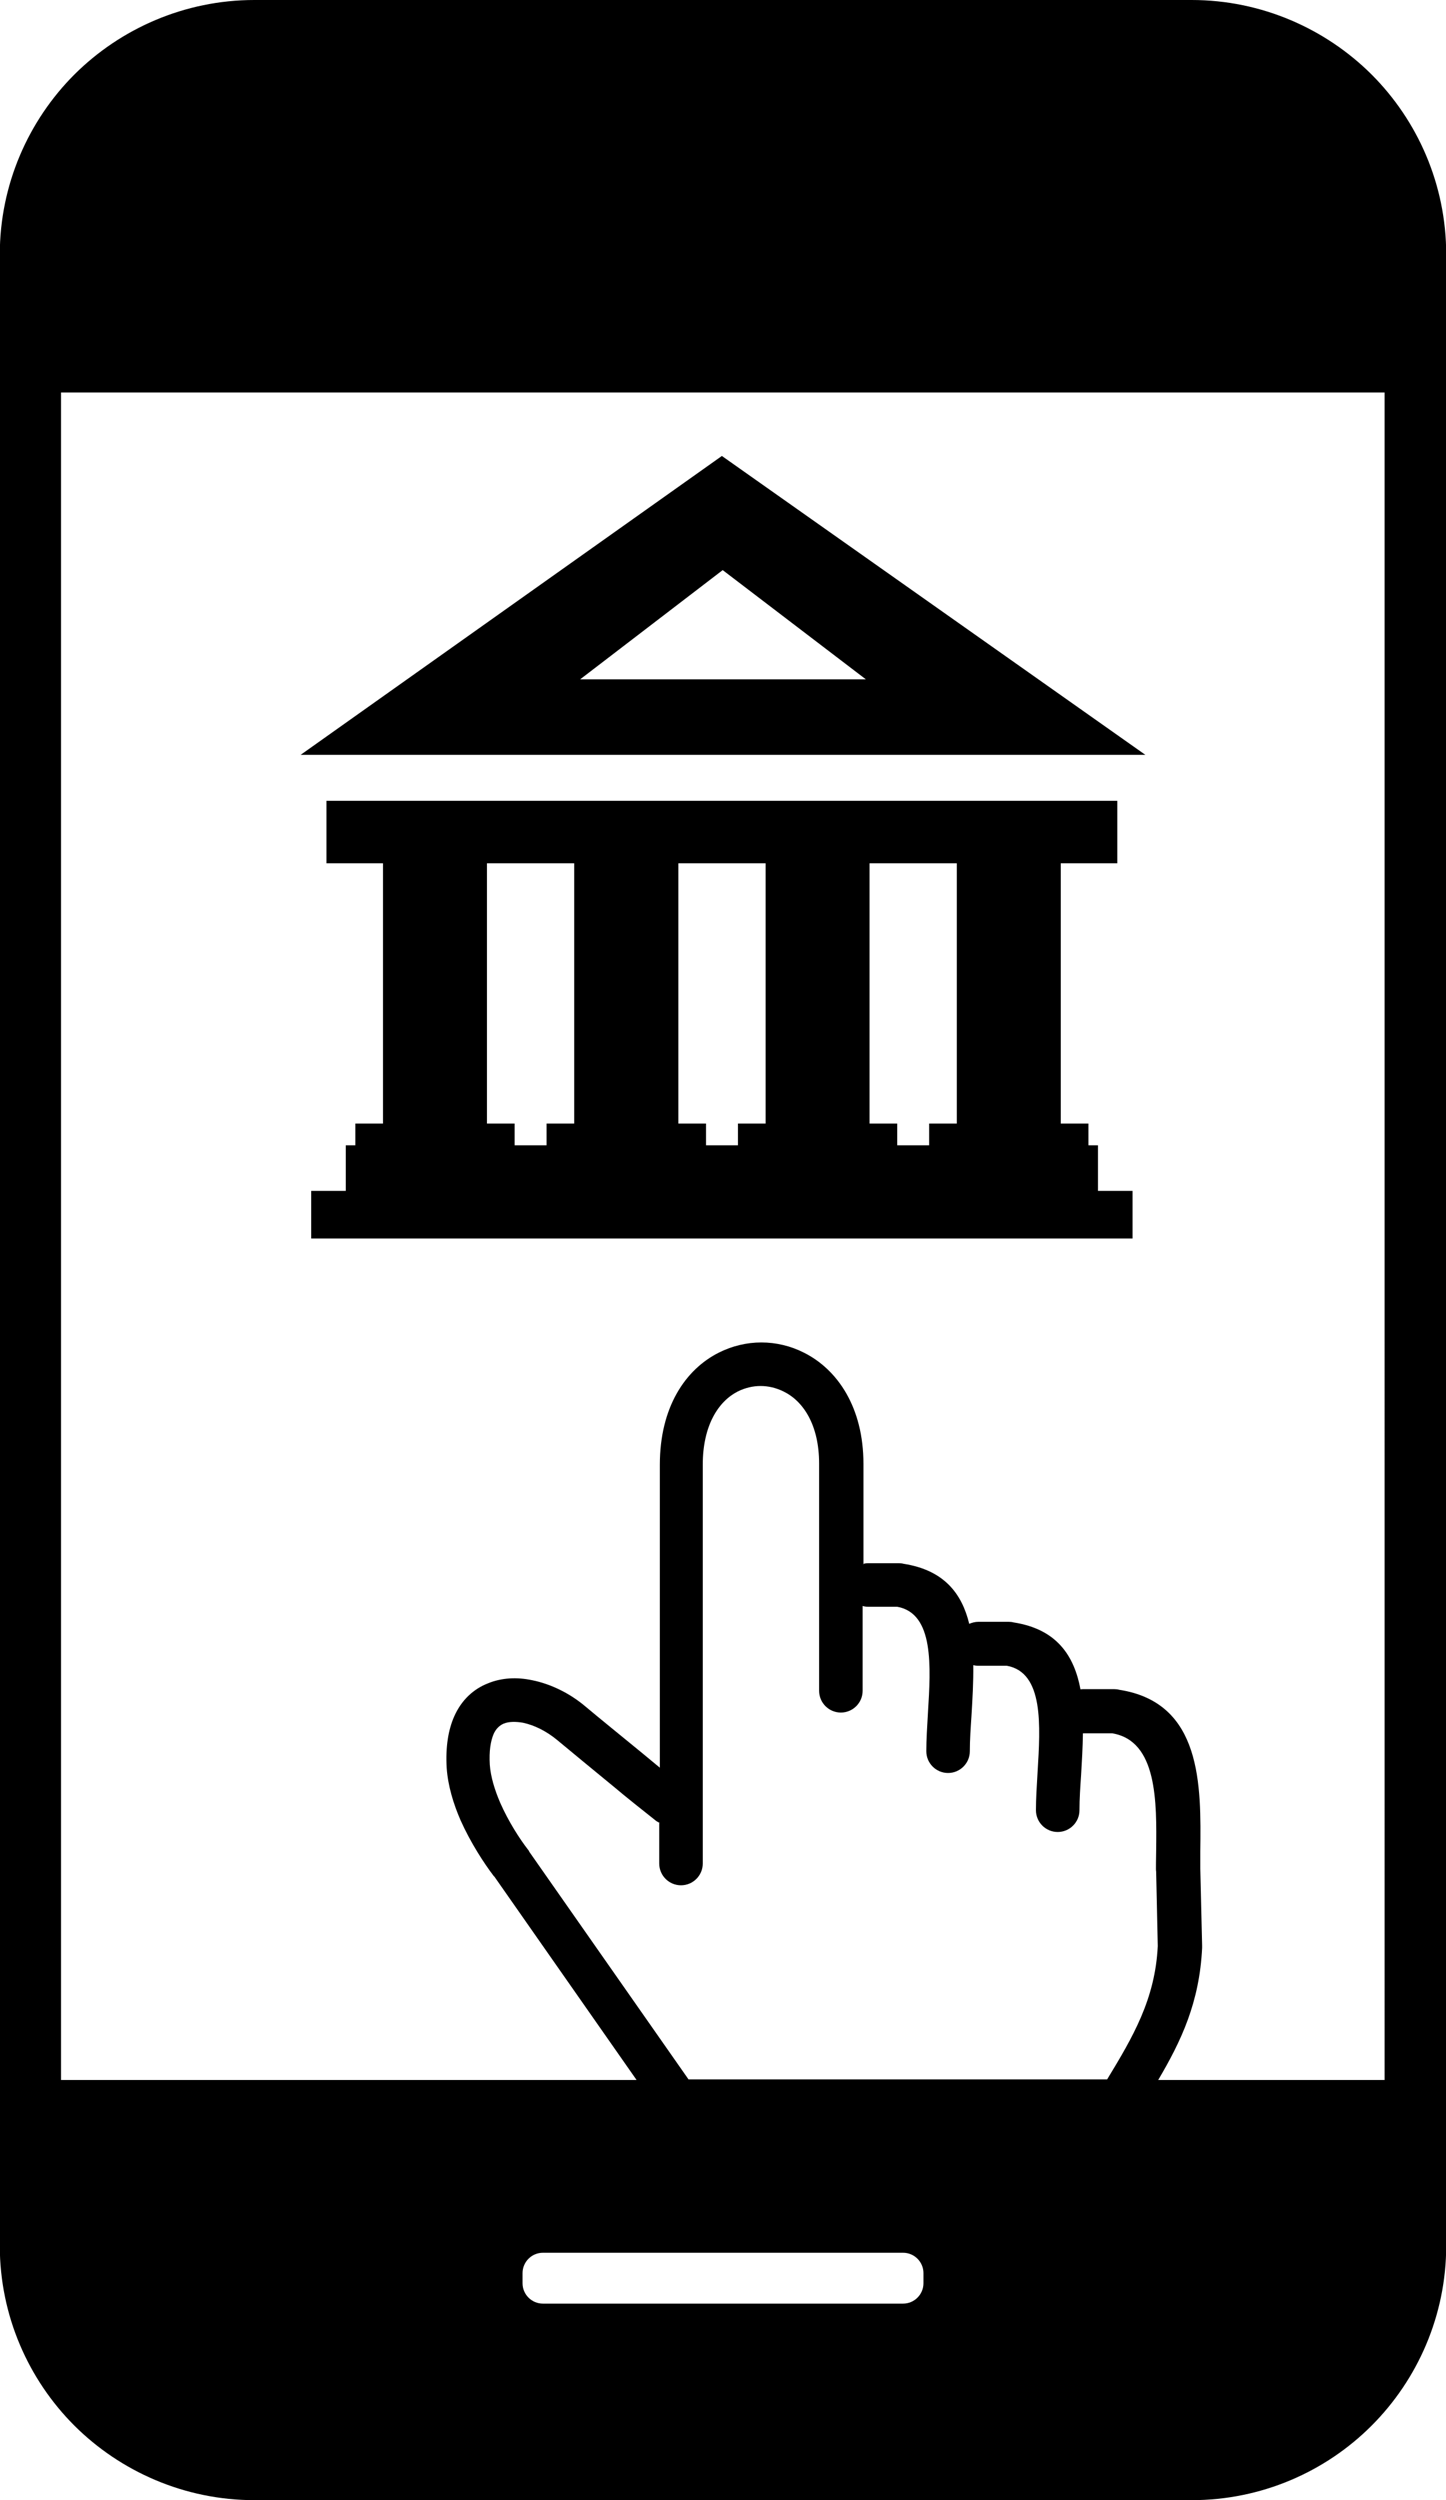 <?xml version="1.0" encoding="utf-8"?><svg version="1.1" id="Layer_1" xmlns="http://www.w3.org/2000/svg" xmlns:xlink="http://www.w3.org/1999/xlink" x="0px" y="0px" viewBox="0 0 71.09 122.88" style="enable-background:new 0 0 71.09 122.88" xml:space="preserve"><style type="text/css">.st0{fill-rule:evenodd;clip-rule:evenodd;}</style><g><path class="st0" d="M14.78,37.1l20.71-14.69L56.31,37.1H14.78L14.78,37.1L14.78,37.1z M26.69,110.72H44.4c0.55,0,1,0.45,1,1v0.5 c0,0.55-0.45,1-1,1H26.69c-0.55,0-1-0.45-1-1v-0.5C25.69,111.17,26.14,110.72,26.69,110.72L26.69,110.72z M12.51,0h46.07 c3.44,0,6.59,1.41,8.85,3.66c2.26,2.26,3.67,5.4,3.67,8.85v97.86c0,3.44-1.41,6.59-3.67,8.85c-2.26,2.26-5.4,3.66-8.85,3.66H12.51 c-3.44,0-6.59-1.41-8.85-3.66c-2.26-2.26-3.67-5.4-3.67-8.85V12.51c0-3.44,1.41-6.59,3.67-8.85C5.92,1.41,9.07,0,12.51,0L12.51,0 L12.51,0z M32.42,89.59c-0.05-0.03-0.12-0.06-0.17-0.1c-0.68-0.54-1.44-1.14-2.08-1.68c-0.94-0.77-2.03-1.67-2.79-2.3 c-0.51-0.42-1.1-0.72-1.67-0.84c-0.36-0.06-0.68-0.06-0.94,0.04c-0.21,0.09-0.39,0.26-0.5,0.51c-0.15,0.35-0.23,0.84-0.19,1.51 c0.04,0.59,0.24,1.24,0.51,1.87c0.4,0.91,0.95,1.77,1.37,2.31c0.03,0.04,0.05,0.06,0.06,0.1l7.83,11.19h20.58 c1.27-2.09,2.36-3.94,2.49-6.55l-0.08-3.66c-0.01-0.05-0.01-0.1-0.01-0.15c0-0.05,0-0.4,0.01-0.86c0.03-2.43,0.06-5.42-2.16-5.79 h-1.44c-0.01,0.68-0.05,1.39-0.09,2.05c-0.04,0.6-0.08,1.17-0.08,1.73c0,0.59-0.48,1.07-1.07,1.07c-0.59,0-1.07-0.48-1.07-1.07 c0-0.55,0.04-1.2,0.08-1.87c0.14-2.29,0.31-4.9-1.51-5.23h-1.42c-0.08,0-0.15-0.01-0.23-0.03c0.01,0.82-0.04,1.68-0.09,2.5 c-0.04,0.6-0.08,1.18-0.08,1.73c0,0.59-0.48,1.07-1.07,1.07c-0.59,0-1.07-0.48-1.07-1.07c0-0.55,0.04-1.21,0.08-1.87 c0.14-2.29,0.31-4.9-1.51-5.23h-1.42c-0.1,0-0.19-0.01-0.28-0.04v4.17c0,0.59-0.48,1.07-1.07,1.07c-0.59,0-1.07-0.48-1.07-1.07 V71.93c0-1.87-0.76-3.06-1.75-3.54c-0.36-0.18-0.75-0.27-1.13-0.27c-0.37,0-0.76,0.09-1.12,0.27c-0.96,0.49-1.72,1.68-1.72,3.6 v19.6c0,0.59-0.48,1.07-1.07,1.07c-0.59,0-1.07-0.48-1.07-1.07V89.6h0.02V89.59L32.42,89.59z M31.29,102.22l-6.98-9.98l-0.04-0.04 c-0.48-0.63-1.13-1.63-1.62-2.72c-0.36-0.82-0.63-1.72-0.69-2.59c-0.06-1.04,0.08-1.87,0.37-2.53c0.36-0.81,0.95-1.35,1.67-1.63 c0.66-0.27,1.41-0.31,2.16-0.15c0.9,0.18,1.84,0.63,2.62,1.29c0.64,0.54,1.73,1.42,2.79,2.29l0.87,0.72V71.99 c0-2.85,1.27-4.69,2.9-5.51c0.66-0.33,1.37-0.5,2.09-0.5c0.72,0,1.44,0.17,2.09,0.5c1.64,0.82,2.93,2.67,2.93,5.47v4.93l-0.03-0.01 c0.09-0.03,0.18-0.04,0.28-0.04h1.49c0.08,0,0.17,0.01,0.24,0.03c1.98,0.31,2.86,1.46,3.22,2.95c0.14-0.06,0.3-0.1,0.45-0.1h1.49 c0.08,0,0.17,0.01,0.24,0.03c2.13,0.33,2.98,1.64,3.29,3.29c0.05-0.01,0.1-0.01,0.17-0.01h1.49c0.08,0,0.17,0.01,0.24,0.03 c4.08,0.63,4.03,4.69,3.99,7.95v0.85l0.09,3.77v0.12c-0.13,2.67-1.02,4.56-2.16,6.49h11.13V19.29H3v82.94l0,0h28.29V102.22 L31.29,102.22z M15.3,58.53H17v-2.24h0.47v-1.07h1.36V42.43h-2.78v-3.07h38.88v3.07h-2.78v12.79h1.36v1.07h0.47v2.24h1.7v2.34H15.3 V58.53L15.3,58.53L15.3,58.53z M25.3,56.29h1.57v-1.07h1.36V42.43h-4.29v12.79h1.36V56.29L25.3,56.29L25.3,56.29L25.3,56.29z M34.71,56.29h1.57v-1.07h1.36V42.43h-4.29v12.79h1.36V56.29L34.71,56.29L34.71,56.29L34.71,56.29z M44.11,56.29h1.57v-1.07h1.36 V42.43h-4.29v12.79h1.36V56.29L44.11,56.29L44.11,56.29L44.11,56.29z M28.52,33.39l7.01-5.37l7.04,5.37H28.52L28.52,33.39 L28.52,33.39z"/></g></svg>